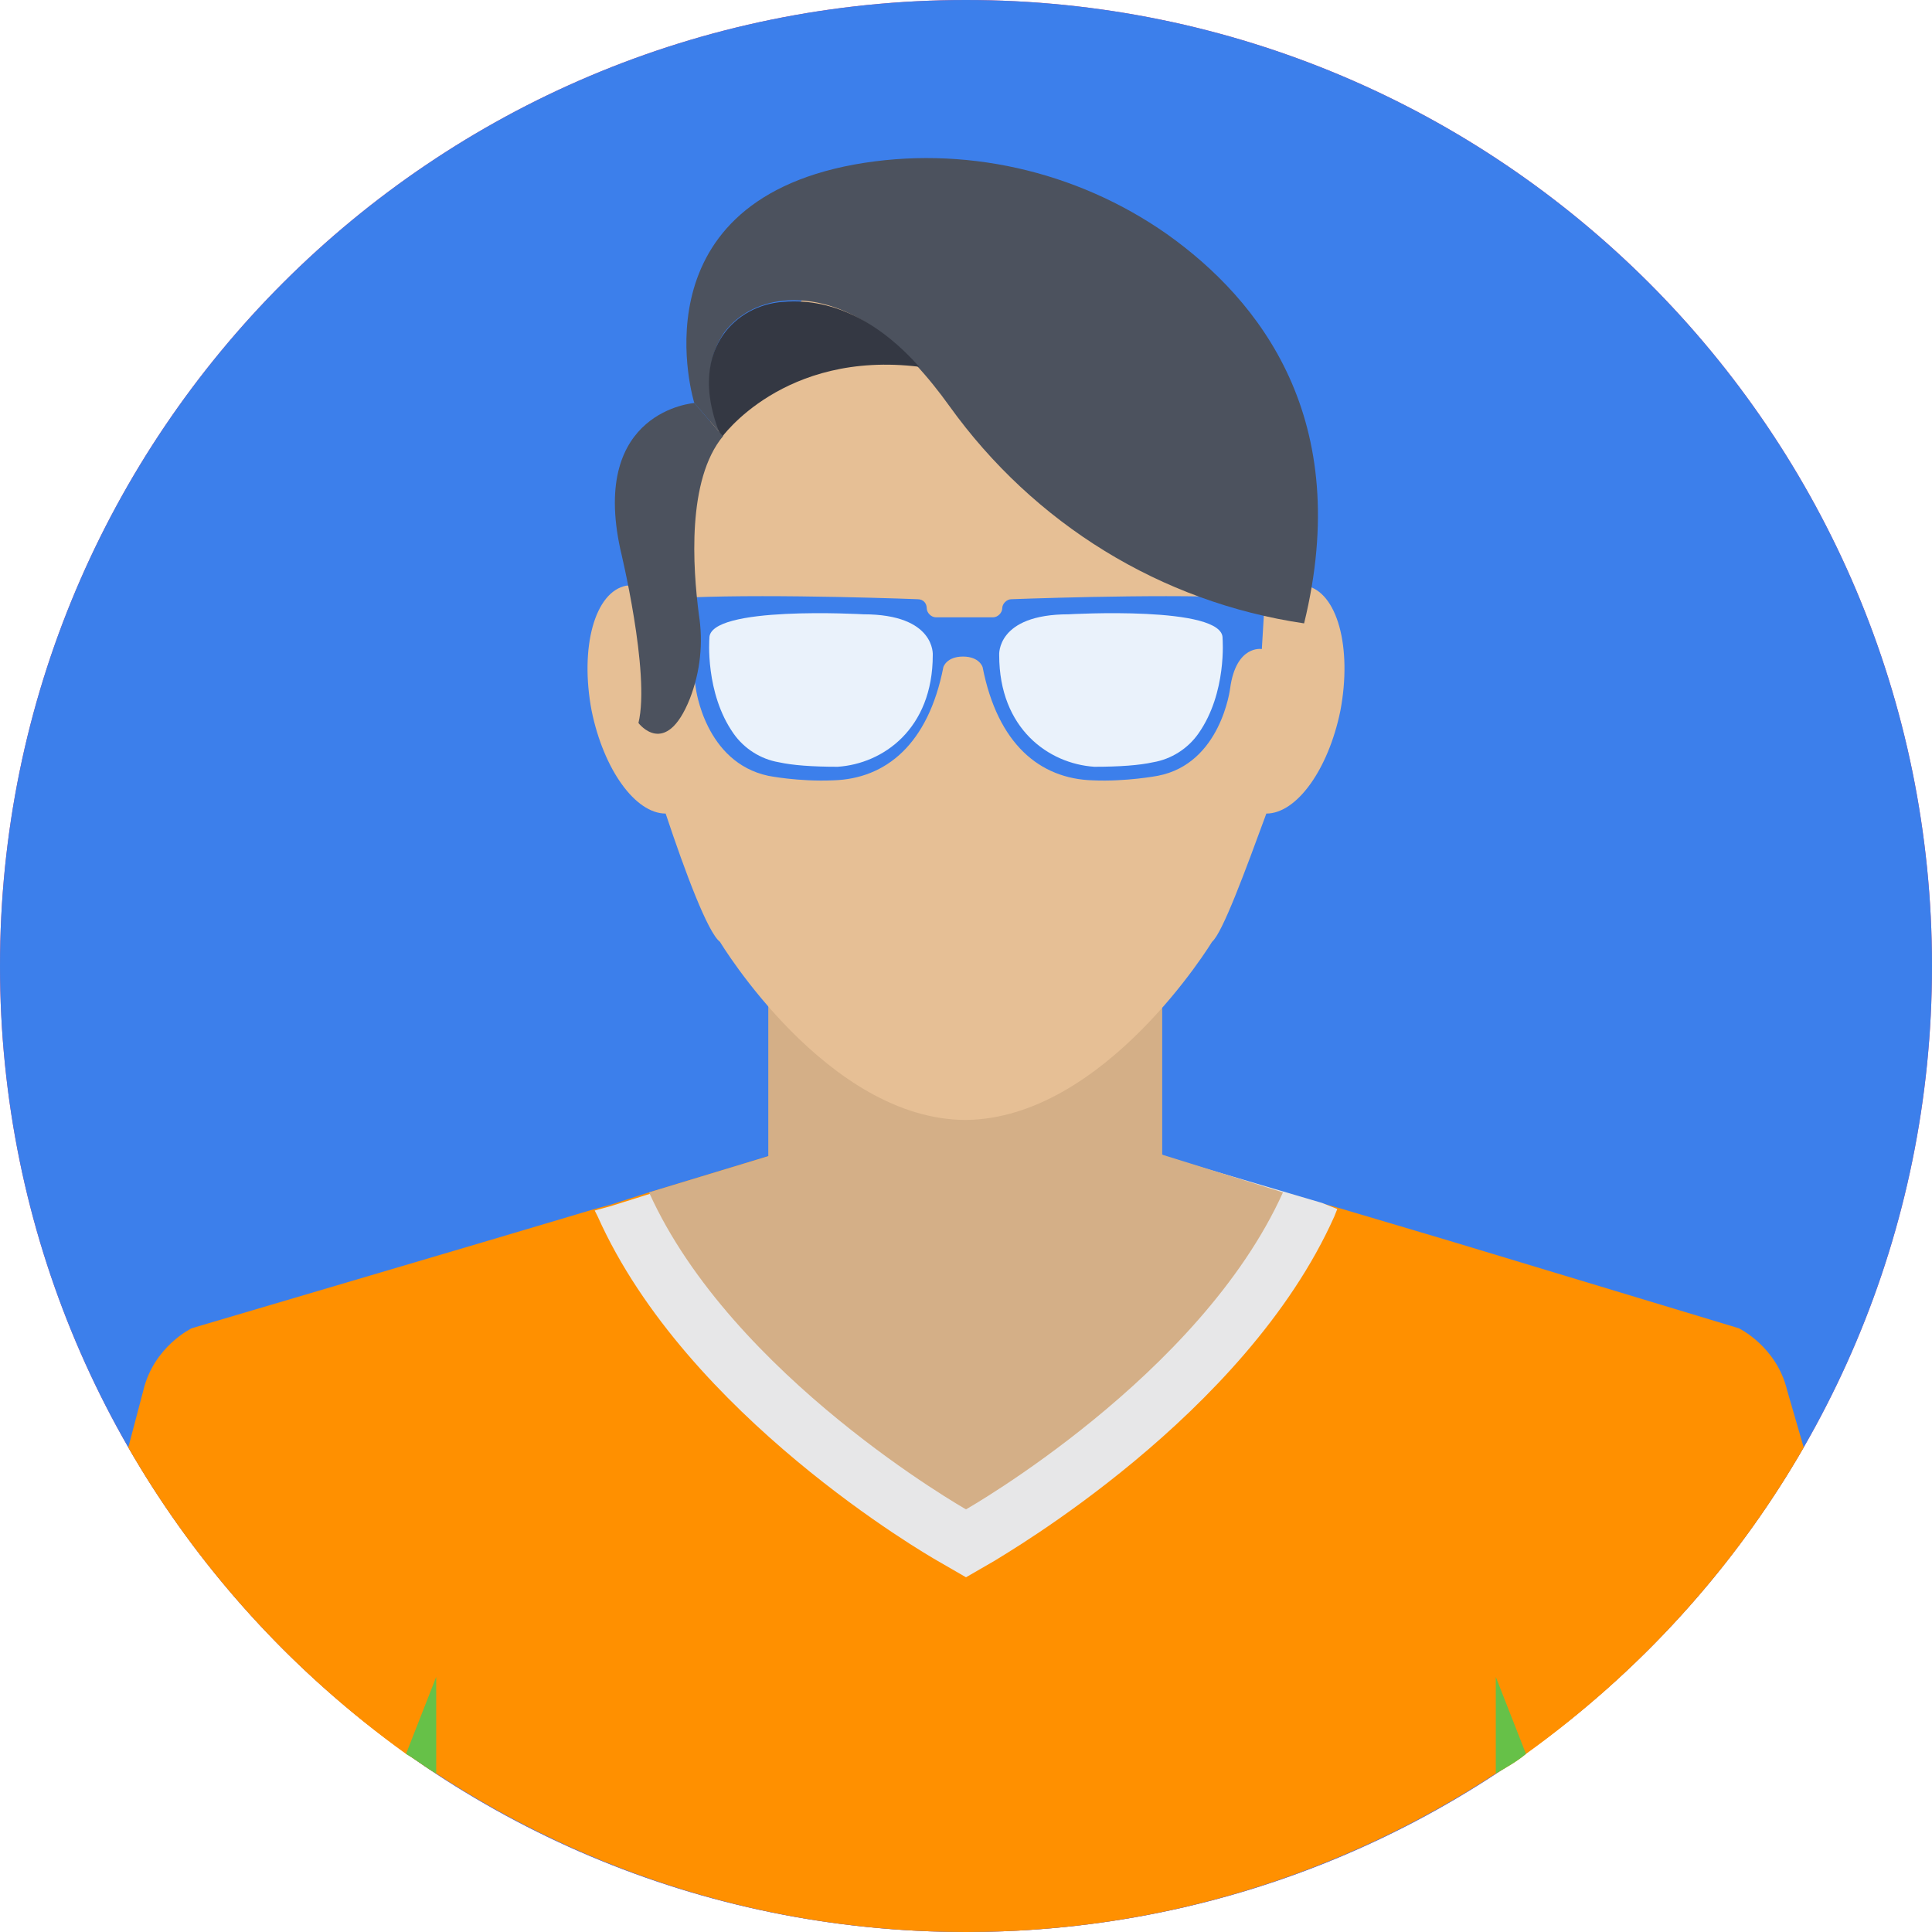 <svg width="50" height="50" viewBox="0 0 50 50" fill="none" xmlns="http://www.w3.org/2000/svg">
<g id="Group 54">
<g id="Group">
<path id="XMLID_11054_" d="M25 50C38.807 50 50 38.807 50 25C50 11.193 38.807 0 25 0C11.193 0 0 11.193 0 25C0 38.807 11.193 50 25 50Z" fill="#EE4B68"/>
<path id="XMLID_11050_" d="M25 50C38.807 50 50 38.807 50 25C50 11.193 38.807 0 25 0C11.193 0 0 11.193 0 25C0 38.807 11.193 50 25 50Z" fill="#3C7FEB"/>
<g id="XMLID_1985_">
<path id="XMLID_2261_" d="M46.68 37.461C44.883 40.586 42.422 43.281 39.492 45.391C39.258 45.586 38.984 45.742 38.711 45.898C34.766 48.477 30.078 50 25 50C19.922 50 15.234 48.477 11.289 45.898C11.016 45.742 10.781 45.547 10.508 45.391C7.578 43.281 5.117 40.586 3.32 37.461L3.711 35.977C3.984 34.844 4.961 34.375 4.961 34.375L12.5 32.148L15.391 31.289L15.82 31.172L16.797 30.859L19.883 29.922C22.969 31.992 26.953 31.953 30.039 29.883L30.078 29.922L34.18 31.133L34.609 31.25L37.5 32.109L45 34.375C45 34.375 45.977 34.844 46.25 35.977L46.68 37.461Z" fill="#FF9000"/>
<path id="XMLID_2260_" d="M34.609 31.289L34.531 31.484C32.227 36.641 25.977 40.234 25.742 40.391L25 40.82L24.258 40.391C23.984 40.234 17.773 36.641 15.469 31.484L15.391 31.328L15.82 31.211L19.922 29.922C23.008 31.992 26.992 31.953 30.078 29.883L30.117 29.922L34.219 31.133L34.609 31.289Z" fill="#E7E7E8"/>
<path id="XMLID_2259_" d="M33.203 30.859C31.055 35.625 25 39.062 25 39.062C25 39.062 18.945 35.625 16.797 30.859L19.883 29.922V23.906H30.078V29.883L33.203 30.859Z" fill="#D4AF87"/>
<path id="XMLID_2255_" d="M33.789 15.156C33.75 15.156 33.711 15.156 33.672 15.156C33.047 8.008 28.359 6.562 26.367 6.25V6.172H23.672V6.25C22.227 6.445 20.078 7.734 18.359 10.938C17.734 12.148 16.523 13.203 16.328 15.156C16.289 15.156 16.25 15.156 16.211 15.156C15.391 15.312 15 16.758 15.312 18.398C15.625 19.922 16.445 21.055 17.227 21.055C17.734 22.578 18.32 24.141 18.633 24.375C18.633 24.375 21.406 28.984 25 28.984C28.594 28.945 31.367 24.375 31.367 24.375C31.641 24.141 32.227 22.539 32.773 21.055C33.555 21.055 34.375 19.922 34.688 18.398C35 16.758 34.609 15.312 33.789 15.156Z" fill="#E6BF95"/>
<g id="XMLID_2188_">
<path id="XMLID_2195_" d="M11.289 43.398V45.898C11.016 45.742 10.781 45.547 10.508 45.391L11.289 43.398Z" fill="#66C148"/>
<path id="XMLID_2191_" d="M39.492 45.391C39.258 45.586 38.984 45.742 38.711 45.898V43.398L39.492 45.391Z" fill="#66C148"/>
</g>
<g id="XMLID_2016_">
<path id="XMLID_2151_" d="M26.172 15.508C26.055 15.508 25.938 15.625 25.938 15.742C25.938 15.859 25.82 15.976 25.703 15.976H24.219C24.102 15.976 23.984 15.859 23.984 15.742C23.984 15.625 23.906 15.508 23.75 15.508C22.734 15.469 18.906 15.351 17.109 15.508L17.188 16.797C17.188 16.797 17.852 16.641 18.008 17.812C18.008 17.812 18.242 19.727 19.883 20.078C19.883 20.078 20.664 20.234 21.562 20.195C22.93 20.156 24.023 19.258 24.414 17.266C24.414 17.266 24.492 16.992 24.922 16.992C25.352 16.992 25.43 17.266 25.43 17.266C25.82 19.258 26.914 20.156 28.281 20.195C29.141 20.234 29.961 20.078 29.961 20.078C31.602 19.766 31.836 17.812 31.836 17.812C31.992 16.68 32.656 16.797 32.656 16.797L32.734 15.508C31.016 15.351 27.227 15.469 26.172 15.508Z" fill="#3C7FEB"/>
<g id="Group_2">
<path id="XMLID_2141_" d="M25.859 16.953C25.859 16.953 25.781 15.898 27.656 15.898C27.656 15.898 31.68 15.664 31.64 16.523C31.64 16.523 31.758 17.93 31.015 18.984C30.742 19.375 30.312 19.648 29.843 19.727C29.492 19.805 28.984 19.844 28.32 19.844C27.148 19.766 25.859 18.867 25.859 16.953Z" fill="#EAF2FB"/>
<path id="XMLID_2017_" d="M24.14 16.953C24.14 16.953 24.219 15.898 22.344 15.898C22.344 15.898 18.32 15.664 18.359 16.523C18.359 16.523 18.242 17.93 18.984 18.984C19.258 19.375 19.687 19.648 20.156 19.727C20.508 19.805 21.015 19.844 21.68 19.844C22.851 19.766 24.14 18.867 24.14 16.953Z" fill="#EAF2FB"/>
</g>
</g>
<g id="XMLID_1741_">
<path id="XMLID_2277_" d="M33.75 16.133C35.039 10.859 32.617 7.773 30.195 6.055C27.852 4.414 24.922 3.75 22.109 4.258C16.367 5.312 17.969 10.43 17.969 10.43L18.711 11.289C18.125 9.961 18.398 9.102 18.75 8.594C19.141 8.086 19.727 7.812 20.391 7.773C22.07 7.695 23.477 8.984 24.57 10.508C26.758 13.555 30.039 15.586 33.75 16.133Z" fill="#4C525E"/>
<path id="XMLID_2268_" d="M20.273 7.812C19.648 7.852 19.062 8.164 18.711 8.672C18.359 9.18 18.125 10.039 18.672 11.328C18.672 11.328 20.273 9.062 23.789 9.492C22.852 8.437 21.641 7.695 20.273 7.812Z" fill="#343843"/>
<path id="XMLID_2265_" d="M17.969 10.43C17.969 10.43 15.273 10.625 16.055 14.219C16.055 14.219 16.836 17.422 16.523 18.711C16.523 18.711 17.227 19.648 17.852 18.086C18.125 17.383 18.203 16.641 18.086 15.898C17.93 14.688 17.773 12.422 18.711 11.289L17.969 10.43Z" fill="#4C525E"/>
</g>
</g>
</g>
</g>
</svg>
